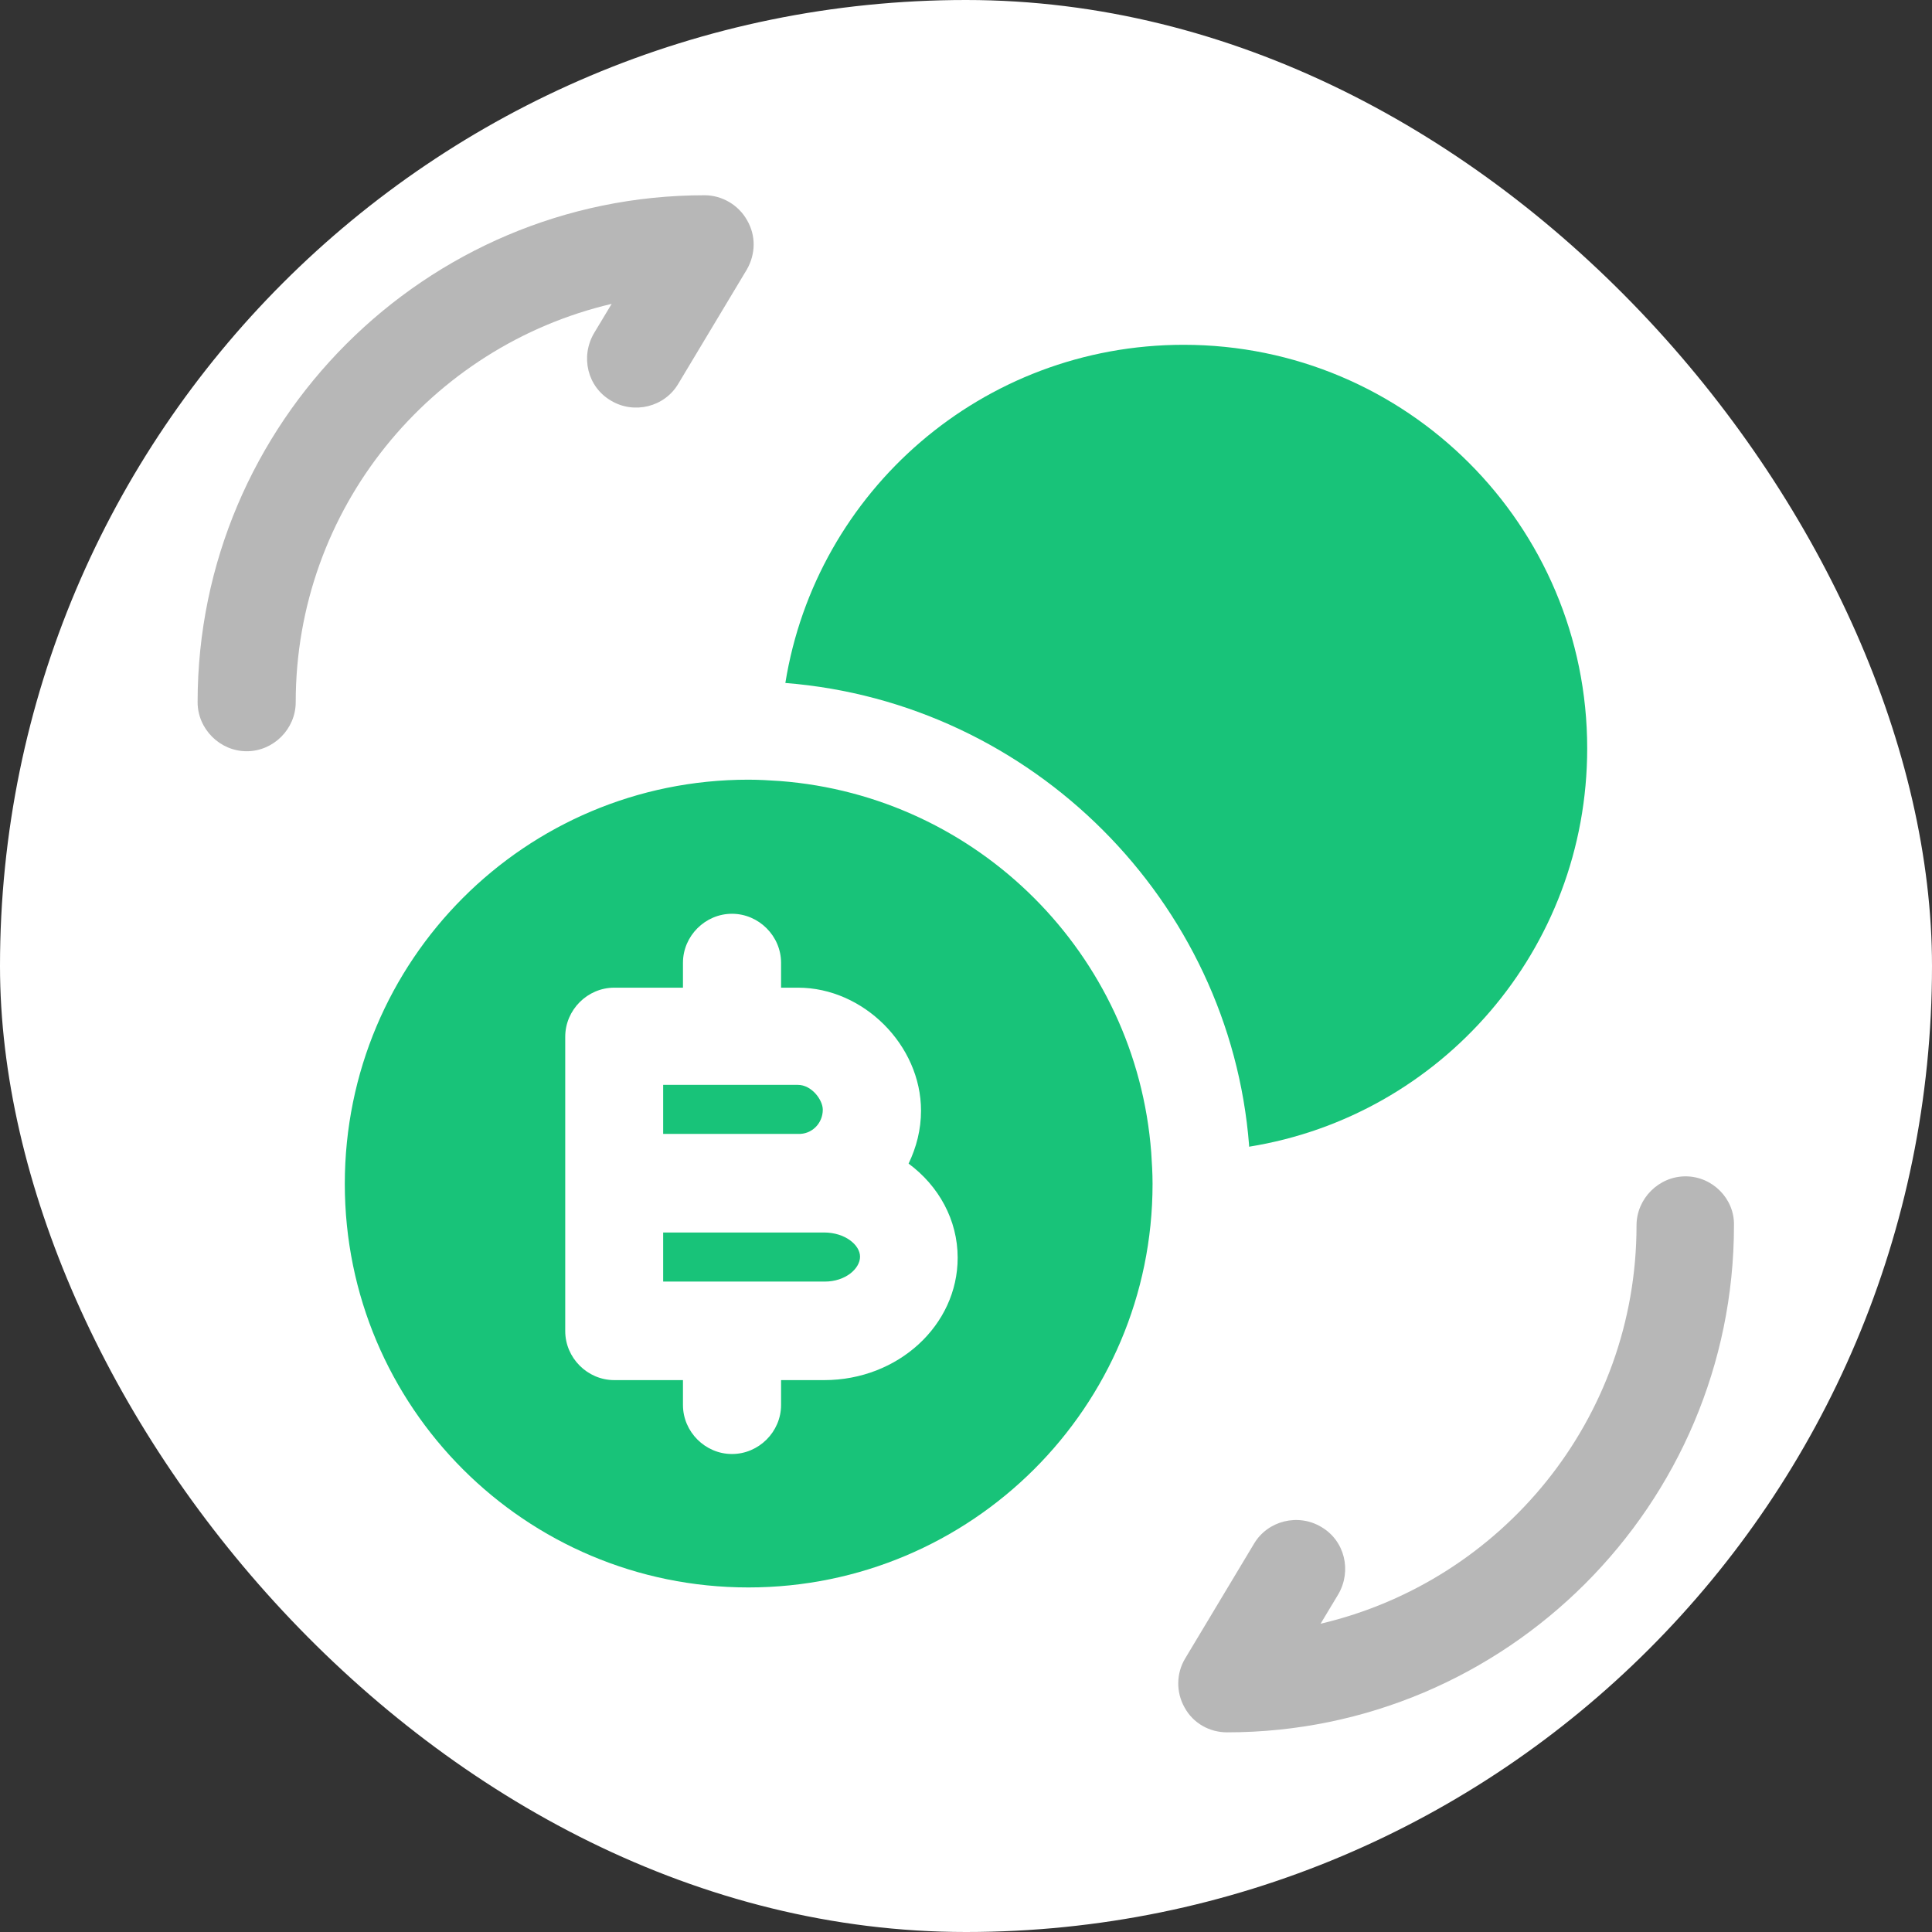 <svg width="32" height="32" viewBox="0 0 32 32" fill="none" xmlns="http://www.w3.org/2000/svg">
<rect x="0" y="0" width="32" height="32" fill="#333333" stroke="none"/>
<rect width="32" height="32" rx="16" fill="white"/>
<g clip-path="url(#clip0_5020_5271)">
<path d="M27.918 19.484C27.474 19.484 27.106 19.853 27.106 20.297C27.106 23.503 24.874 26.19 21.873 26.894L22.166 26.407C22.393 26.017 22.274 25.518 21.884 25.291C21.505 25.063 20.996 25.183 20.768 25.573L19.631 27.468C19.479 27.718 19.479 28.032 19.62 28.281C19.761 28.541 20.032 28.693 20.324 28.693C24.95 28.693 28.72 24.923 28.72 20.297C28.731 19.853 28.362 19.484 27.918 19.484Z" fill="#B7B7B7"/>
<path d="M11.669 3.234C7.043 3.234 3.273 7.004 3.273 11.63C3.273 12.074 3.642 12.443 4.086 12.443C4.53 12.443 4.898 12.074 4.898 11.63C4.898 8.424 7.13 5.737 10.131 5.033L9.838 5.52C9.611 5.91 9.73 6.409 10.12 6.636C10.499 6.864 11.008 6.744 11.236 6.354L12.373 4.459C12.514 4.209 12.525 3.906 12.373 3.646C12.233 3.397 11.962 3.234 11.669 3.234Z" fill="#B7B7B7"/>
<path d="M26.289 12.395C26.289 15.732 23.863 18.483 20.689 18.993C20.689 18.982 20.689 18.982 20.689 18.971C20.374 14.93 17.103 11.637 13.008 11.312C13.517 8.138 16.269 5.711 19.605 5.711C23.299 5.711 26.289 8.701 26.289 12.395Z" fill="#18C379"/>
<path d="M13.628 18.38C13.628 18.218 13.444 17.969 13.216 17.969H10.984V18.781H13.216C13.444 18.792 13.628 18.608 13.628 18.38Z" fill="#18C379"/>
<path d="M13.649 20.414H13.216H10.984V21.227H13.66C14.007 21.227 14.245 21.01 14.245 20.815C14.245 20.62 13.996 20.414 13.649 20.414Z" fill="#18C379"/>
<path d="M19.068 19.089C18.819 15.806 16.198 13.185 12.915 12.936C12.742 12.925 12.579 12.914 12.395 12.914C8.701 12.914 5.711 15.904 5.711 19.609C5.711 23.303 8.701 26.293 12.395 26.293C16.089 26.293 19.09 23.303 19.09 19.609C19.09 19.425 19.079 19.262 19.068 19.089ZM13.652 22.859H12.937V23.271C12.937 23.715 12.568 24.083 12.124 24.083C11.68 24.083 11.312 23.715 11.312 23.271V22.859H10.174C9.73 22.859 9.362 22.491 9.362 22.047V19.609V17.172C9.362 16.727 9.73 16.359 10.174 16.359H11.312V15.947C11.312 15.503 11.68 15.135 12.124 15.135C12.568 15.135 12.937 15.503 12.937 15.947V16.359H13.218C14.302 16.359 15.255 17.312 15.255 18.396C15.255 18.71 15.179 19.002 15.049 19.273C15.548 19.642 15.862 20.205 15.862 20.833C15.862 21.949 14.876 22.859 13.652 22.859Z" fill="#18C379"/>
</g>
<defs>
<clipPath id="clip0_5020_5271">
<rect width="26" height="26" fill="white" transform="translate(3 3)"/>
</clipPath>
</defs>
</svg>
